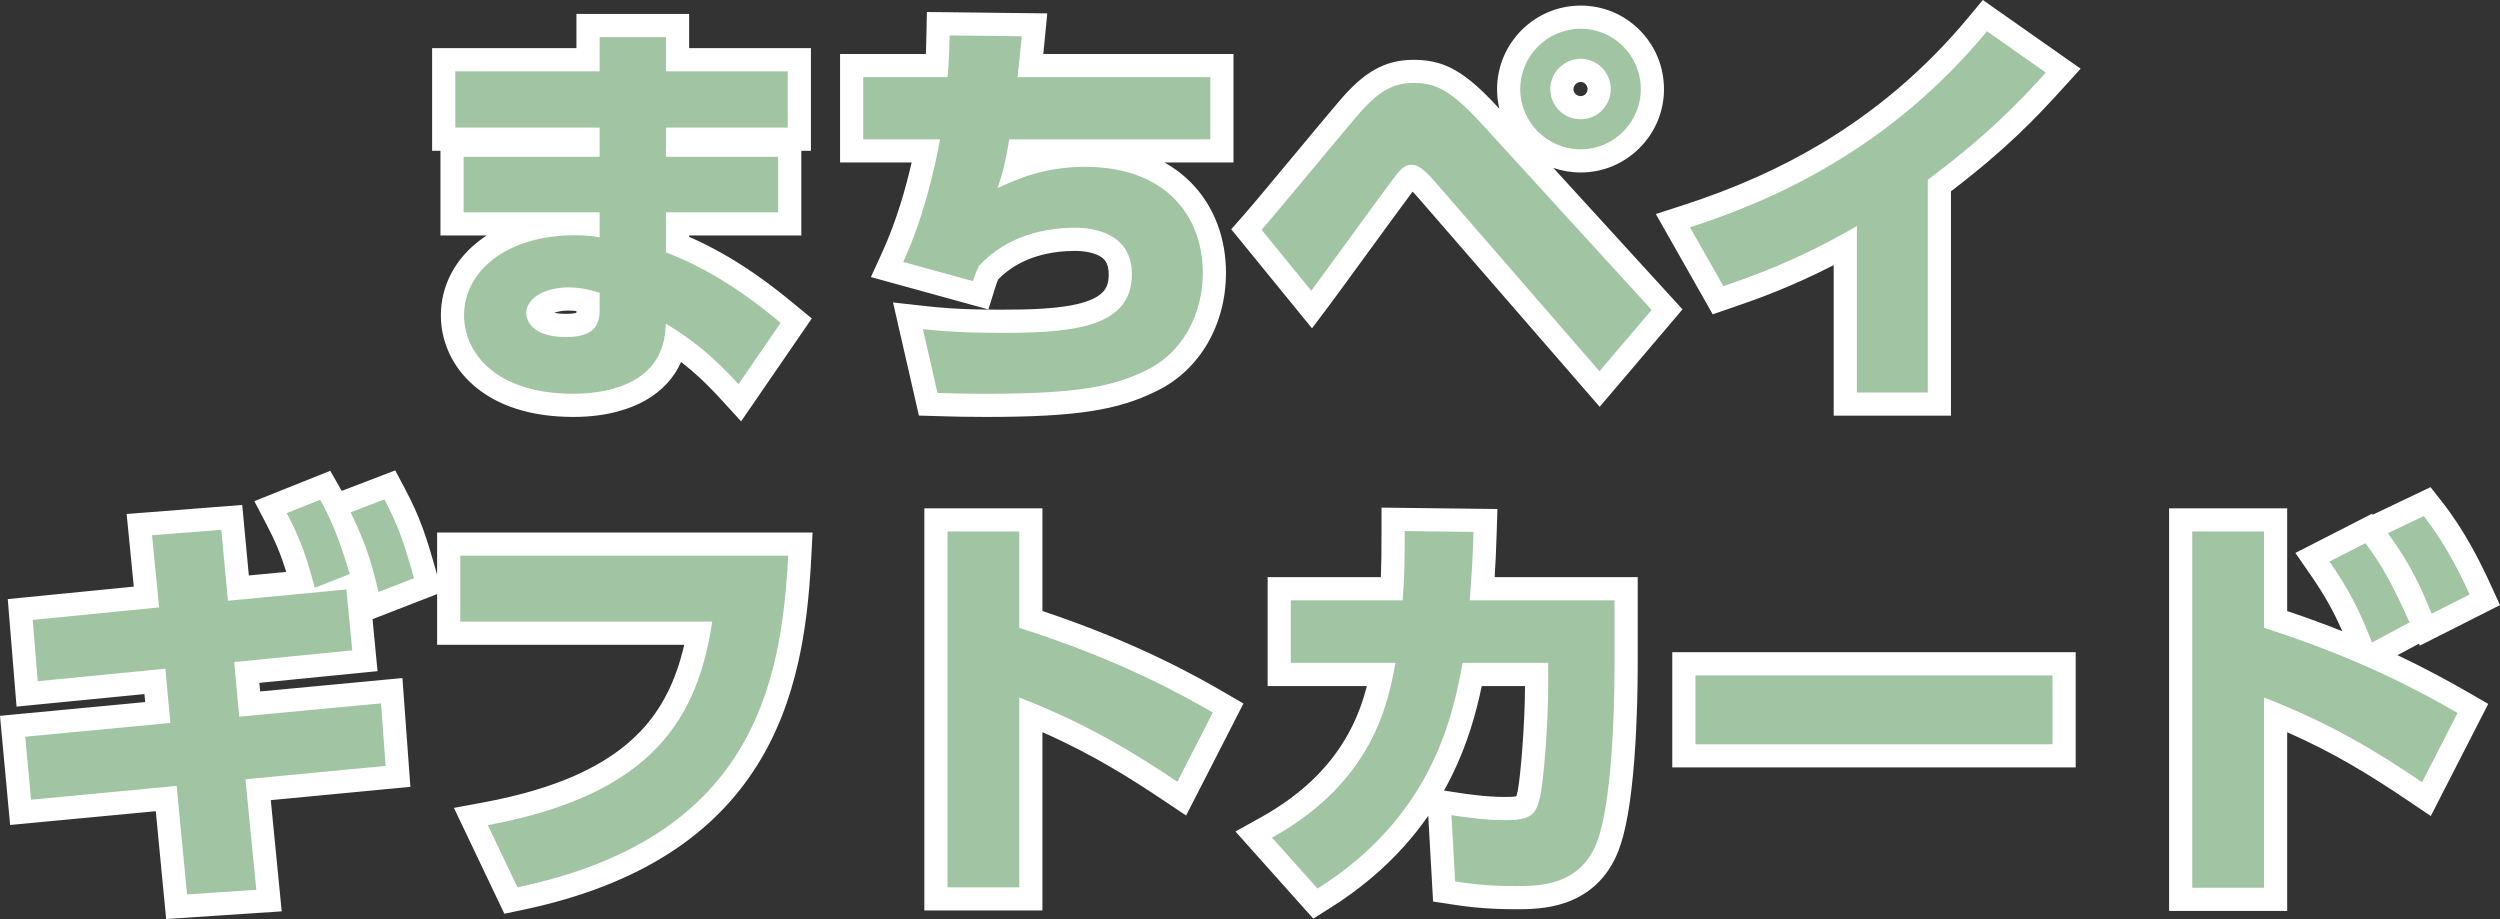 <svg xmlns="http://www.w3.org/2000/svg" width="323.632" height="118.969" viewBox="0 0 323.632 118.969">
  <rect x="0" y="0" width="323.632" height="118.969" fill="#333333" stroke="none"/>
  <g id="ttl_main" transform="translate(-797.908 -29.565)">
    <g id="まちペイギフトカード" transform="translate(959.5 78)" fill="#a1c4a3">
      <path d="M -138.73 68.941 L -138.869 67.492 L -140.076 54.942 L -157.431 56.583 L -158.927 56.725 L -159.066 55.228 L -159.822 47.074 L -159.96 45.584 L -158.47 45.443 L -141.167 43.802 L -141.539 39.774 L -156.562 41.247 L -158.079 41.396 L -158.203 39.876 L -158.851 31.938 L -158.971 30.469 L -157.504 30.323 L -142.633 28.851 L -143.405 21.001 L -143.554 19.478 L -142.029 19.359 L -133.065 18.657 L -131.593 18.541 L -131.455 20.011 L -130.731 27.697 L -122.601 26.924 C -123.637 23.15 -124.491 21.184 -125.799 18.688 L -126.57 17.216 L -125.027 16.599 L -120.707 14.871 L -119.495 14.387 L -118.848 15.52 C -118.573 16.001 -118.311 16.487 -118.059 16.986 L -116.744 16.483 L -112.37 14.809 L -111.132 14.335 L -110.509 15.506 C -108.586 19.126 -107.793 21.6 -106.556 26.011 L -106.188 27.322 L -107.457 27.814 L -112.047 29.596 L -113.652 30.219 L -114.049 28.545 C -114.201 27.908 -114.345 27.32 -114.488 26.769 L -115.316 27.095 L -115.255 27.731 L -114.499 35.615 L -114.356 37.103 L -115.844 37.251 L -129.644 38.616 L -129.269 42.71 L -112.407 41.123 L -110.882 40.979 L -110.77 42.506 L -110.176 50.606 L -110.069 52.07 L -111.53 52.209 L -128.176 53.795 L -126.919 66.608 L -126.768 68.148 L -128.313 68.251 L -137.277 68.845 L -138.73 68.941 Z M -115.781 22.584 C -115.487 23.46 -115.189 24.408 -114.879 25.447 L -114.513 26.671 C -114.919 25.108 -115.308 23.841 -115.781 22.584 Z M 8.689 68.535 L 7.845 67.591 L 1.959 61.003 L 0.709 59.604 L 2.35 58.693 C 13.522 52.486 16.129 44.215 17.241 38.878 L 5.508 38.878 L 4.008 38.878 L 4.008 37.378 L 4.008 29.278 L 4.008 27.778 L 5.508 27.778 L 18.584 27.778 C 18.716 25.735 18.75 23.968 18.75 20.314 L 18.75 18.796 L 20.268 18.814 L 29.178 18.922 L 30.706 18.941 L 30.659 20.468 C 30.567 23.461 30.474 25.149 30.287 27.778 L 47.412 27.778 L 48.912 27.778 L 48.912 29.278 L 48.912 37.918 C 48.912 39.801 48.869 44.731 48.475 49.813 C 48.063 55.137 47.392 58.989 46.483 61.263 C 45.357 64.091 43.386 66.018 40.626 66.988 C 38.407 67.768 36.183 67.768 34.56 67.768 C 30.53 67.768 27.846 67.355 26.556 67.157 L 25.355 66.972 L 25.286 65.759 L 24.8 57.173 L 24.695 55.319 L 26.53 55.606 C 28.523 55.918 30.889 56.236 33.318 56.236 C 34.583 56.236 35.387 56.113 35.708 55.871 C 35.939 55.696 36.121 55.251 36.335 54.335 C 36.728 52.45 37.326 45.409 37.326 40.24 L 37.326 38.878 L 28.995 38.878 C 27.63 45.846 24.475 58.633 9.761 67.863 L 8.689 68.535 Z M -95.455 68.14 L -95.962 67.075 L -99.796 59.029 L -100.636 57.266 L -98.716 56.909 C -88.975 55.098 -82.084 51.965 -77.649 47.33 C -75.714 45.308 -74.223 42.994 -73.091 40.254 C -72.277 38.286 -71.643 36.075 -71.165 33.532 L -102.006 33.532 L -103.506 33.532 L -103.506 32.032 L -103.506 23.5 L -103.506 22 L -102.006 22 L -59.562 22 L -57.984 22 L -58.064 23.576 C -58.331 28.848 -58.849 33.064 -59.694 36.845 C -60.804 41.816 -62.48 46.05 -64.817 49.79 C -66.133 51.895 -67.679 53.857 -69.412 55.621 C -71.258 57.499 -73.375 59.214 -75.706 60.717 C -78.159 62.299 -80.924 63.695 -83.925 64.868 C -87.061 66.094 -90.552 67.114 -94.301 67.898 L -95.455 68.14 Z M 132.99 67.984 L 131.49 67.984 L 122.202 67.984 L 120.702 67.984 L 120.702 66.484 L 120.702 20.368 L 120.702 18.868 L 122.202 18.868 L 131.49 18.868 L 132.99 18.868 L 132.99 20.368 L 132.99 31.75 C 137.301 33.16 141.069 34.612 144.378 36.039 L 144.08 35.28 C 142.421 31.052 141.072 28.486 138.735 25.11 L 137.759 23.701 L 139.285 22.921 L 143.929 20.545 L 145.043 19.974 L 145.804 20.969 C 147.888 23.695 149.433 26.458 151.705 31.526 L 152.278 32.804 L 151.042 33.464 L 146.182 36.056 L 145.387 36.48 C 150.308 38.656 154.175 40.76 157.295 42.558 L 158.532 43.271 L 157.881 44.542 L 153.291 53.506 L 152.519 55.013 L 151.116 54.065 C 145.287 50.125 140.106 47.019 132.99 44.077 L 132.99 66.484 L 132.99 67.984 Z M -28.146 67.93 L -29.646 67.93 L -38.934 67.93 L -40.434 67.93 L -40.434 66.43 L -40.434 20.368 L -40.434 18.868 L -38.934 18.868 L -29.646 18.868 L -28.146 18.868 L -28.146 20.368 L -28.146 31.748 C -15.048 36.008 -6.94 40.708 -3.838 42.506 L -2.606 43.22 L -3.255 44.488 L -7.845 53.452 L -8.614 54.953 L -10.015 54.014 C -14.684 50.885 -20.279 47.317 -28.146 44.073 L -28.146 66.43 L -28.146 67.93 Z M 105.612 49.408 L 104.112 49.408 L 57.888 49.408 L 56.388 49.408 L 56.388 47.908 L 56.388 38.998 L 56.388 37.498 L 57.888 37.498 L 104.112 37.498 L 105.612 37.498 L 105.612 38.998 L 105.612 47.908 L 105.612 49.408 Z M 152.429 33.075 L 151.811 31.578 C 150.05 27.308 149.007 25.246 146.306 21.454 L 145.27 19.999 L 146.882 19.23 L 151.527 17.016 L 152.609 16.5 L 153.351 17.442 C 156.222 21.092 158.222 25.157 159.476 27.898 L 160.076 29.21 L 158.789 29.861 L 153.875 32.345 L 152.429 33.075 Z M -33.966 4.038 C -36.548 4.038 -38.072 3.993 -39.685 3.946 L -40.273 3.929 L -41.433 3.896 L -41.692 2.764 L -43.582 -5.498 L -44.053 -7.556 L -41.954 -7.323 L -41.913 -7.318 C -40.428 -7.153 -37.664 -6.846 -32.13 -6.846 C -28.221 -6.846 -23.794 -6.928 -20.732 -7.903 C -19.313 -8.354 -18.294 -8.951 -17.617 -9.727 C -16.91 -10.537 -16.566 -11.577 -16.566 -12.906 C -16.566 -14.706 -17.206 -15.891 -18.582 -16.636 C -19.896 -17.348 -21.544 -17.454 -22.41 -17.454 C -24.44 -17.454 -26.351 -17.164 -28.09 -16.591 C -30.268 -15.874 -32.12 -14.721 -33.597 -13.162 C -33.858 -12.66 -33.984 -12.311 -34.208 -11.595 L -34.641 -10.211 L -36.038 -10.596 L -45.056 -13.08 L -46.755 -13.548 L -46.022 -15.15 C -43.768 -20.081 -42.433 -25.39 -41.719 -28.902 L -49.842 -28.902 L -51.342 -28.902 L -51.342 -30.402 L -51.342 -38.448 L -51.342 -39.948 L -49.842 -39.948 L -40.314 -39.948 C -40.24 -40.981 -40.202 -41.987 -40.164 -43.879 L -40.133 -45.365 L -38.647 -45.348 L -29.305 -45.24 L -27.673 -45.221 L -27.829 -43.596 C -27.974 -42.089 -28.102 -40.871 -28.2 -39.948 L -4.914 -39.948 L -3.414 -39.948 L -3.414 -38.448 L -3.414 -30.402 L -3.414 -28.902 L -4.914 -28.902 L -29.68 -28.902 C -29.835 -28.042 -29.974 -27.346 -30.12 -26.713 C -27.821 -27.581 -24.924 -28.338 -21.114 -28.338 C -18.398 -28.338 -15.926 -27.927 -13.766 -27.117 C -11.704 -26.344 -9.927 -25.21 -8.483 -23.747 C -7.121 -22.366 -6.077 -20.716 -5.379 -18.841 C -4.72 -17.071 -4.386 -15.147 -4.386 -13.122 C -4.386 -6.963 -7.479 -1.626 -12.459 0.806 C -14.967 2.059 -17.371 2.802 -20.497 3.291 C -23.8 3.808 -27.954 4.038 -33.966 4.038 Z M -87.372 4.038 C -89.946 4.038 -92.285 3.705 -94.325 3.048 C -96.233 2.433 -97.883 1.537 -99.229 0.383 C -100.484 -0.692 -101.45 -1.966 -102.103 -3.403 C -102.711 -4.743 -103.02 -6.16 -103.02 -7.614 C -103.02 -10.925 -101.446 -13.945 -98.587 -16.118 C -95.961 -18.114 -92.465 -19.257 -88.416 -19.452 L -101.574 -19.452 L -103.074 -19.452 L -103.074 -20.952 L -103.074 -28.134 L -103.074 -29.634 L -101.574 -29.634 L -85.47 -29.634 L -85.47 -30.414 L -102.654 -30.414 L -104.154 -30.414 L -104.154 -31.914 L -104.154 -39.204 L -104.154 -40.704 L -102.654 -40.704 L -85.47 -40.704 L -85.47 -43.632 L -85.47 -45.132 L -83.97 -45.132 L -75.384 -45.132 L -73.884 -45.132 L -73.884 -43.632 L -73.884 -40.704 L -59.616 -40.704 L -58.116 -40.704 L -58.116 -39.204 L -58.116 -31.914 L -58.116 -30.414 L -59.616 -30.414 L -73.884 -30.414 L -73.884 -29.634 L -60.858 -29.634 L -59.358 -29.634 L -59.358 -28.134 L -59.358 -20.952 L -59.358 -19.452 L -60.858 -19.452 L -73.884 -19.452 L -73.884 -16.788 C -67.146 -14.022 -62.046 -9.828 -59.811 -7.989 L -59.583 -7.802 L -58.518 -6.928 L -59.298 -5.793 L -64.752 2.145 L -65.822 3.703 L -67.096 2.307 C -69.797 -0.651 -71.997 -2.495 -74.2 -3.995 C -74.787 -1.358 -76.371 0.742 -78.835 2.125 C -81.652 3.706 -85.032 4.038 -87.372 4.038 Z M -88.02 -9.732 C -89.207 -9.732 -90.328 -9.471 -91.097 -9.016 C -91.497 -8.78 -91.974 -8.391 -91.974 -7.884 C -91.974 -7.872 -91.96 -7.513 -91.58 -7.153 C -91.003 -6.607 -89.854 -6.306 -88.344 -6.306 C -85.682 -6.306 -85.47 -7.107 -85.47 -8.154 L -85.47 -9.408 C -86.134 -9.572 -87.028 -9.732 -88.02 -9.732 Z M 89.466 3.876 L 87.966 3.876 L 78.786 3.876 L 77.286 3.876 L 77.286 2.376 L 77.286 -16.604 C 70.495 -12.898 65.308 -11.115 62.389 -10.112 L 61.995 -9.976 L 60.816 -9.57 L 60.201 -10.654 L 55.881 -18.268 L 54.973 -19.868 L 56.724 -20.435 C 63.604 -22.662 69.625 -25.356 75.13 -28.67 C 78.591 -30.753 81.893 -33.118 84.945 -35.698 C 88.358 -38.584 91.566 -41.83 94.479 -45.345 L 95.363 -46.411 L 96.496 -45.616 L 104.11 -40.27 L 105.501 -39.293 L 104.359 -38.034 C 100.752 -34.056 96.891 -30.016 89.466 -24.414 L 89.466 2.376 L 89.466 3.876 Z M 45.48 1.924 L 44.335 0.605 L 23.005 -23.965 C 21.59 -25.589 21.172 -25.608 21.168 -25.608 C 21.067 -25.608 21.025 -25.608 20.842 -25.439 C 20.489 -25.113 19.986 -24.43 19.414 -23.638 L 19.406 -23.627 L 19.398 -23.616 C 18.573 -22.516 16.329 -19.439 14.159 -16.463 C 12.056 -13.579 10.07 -10.855 9.354 -9.9 L 8.203 -8.366 L 6.991 -9.852 L 0.565 -17.736 L -0.238 -18.722 L 0.602 -19.676 C 1.685 -20.905 4.815 -24.668 7.577 -27.988 C 9.894 -30.774 12.083 -33.406 12.902 -34.349 C 15.882 -37.879 18.197 -39.192 21.438 -39.192 C 23.218 -39.192 24.581 -38.854 25.997 -38.063 C 27.479 -37.235 29.061 -35.869 31.126 -33.634 L 31.129 -33.631 L 31.132 -33.628 L 53.326 -9.328 L 54.217 -8.351 L 53.361 -7.344 L 46.611 0.594 L 45.48 1.924 Z M 43.038 -27.606 C 37.893 -27.606 33.708 -31.767 33.708 -36.882 C 33.708 -42.027 37.893 -46.212 43.038 -46.212 C 45.511 -46.212 47.836 -45.248 49.586 -43.498 C 51.345 -41.739 52.314 -39.389 52.314 -36.882 C 52.314 -34.418 51.345 -32.093 49.586 -30.334 C 47.827 -28.575 45.502 -27.606 43.038 -27.606 Z M 43.038 -39.324 C 42.42 -39.324 41.801 -39.069 41.338 -38.623 C 40.859 -38.162 40.596 -37.544 40.596 -36.882 C 40.596 -35.565 41.691 -34.494 43.038 -34.494 C 43.682 -34.494 44.285 -34.75 44.736 -35.214 C 45.175 -35.665 45.426 -36.273 45.426 -36.882 C 45.426 -38.229 44.355 -39.324 43.038 -39.324 Z" stroke="none"/>
      <path d="M 43.038 -44.712 C 38.772 -44.712 35.208 -41.256 35.208 -36.882 C 35.208 -32.616 38.718 -29.106 43.038 -29.106 C 47.304 -29.106 50.814 -32.616 50.814 -36.882 C 50.814 -41.256 47.304 -44.712 43.038 -44.712 M 43.038 -32.994 C 40.878 -32.994 39.096 -34.722 39.096 -36.882 C 39.096 -39.15 40.986 -40.824 43.038 -40.824 C 45.144 -40.824 46.926 -39.096 46.926 -36.882 C 46.926 -34.83 45.252 -32.994 43.038 -32.994 M 95.634 -44.388 C 83.106 -29.268 68.364 -22.626 57.186 -19.008 L 61.506 -11.394 C 64.638 -12.474 70.686 -14.472 78.786 -19.17 L 78.786 2.376 L 87.966 2.376 L 87.966 -25.164 C 95.634 -30.888 99.576 -34.992 103.248 -39.042 L 95.634 -44.388 M -38.664 -43.848 C -38.718 -41.202 -38.772 -40.23 -38.934 -38.448 L -49.842 -38.448 L -49.842 -30.402 L -39.906 -30.402 C -40.608 -26.46 -42.066 -20.196 -44.658 -14.526 L -35.64 -12.042 C -35.37 -12.906 -35.208 -13.338 -34.83 -14.04 C -31.104 -18.09 -25.974 -18.954 -22.41 -18.954 C -20.088 -18.954 -15.066 -18.306 -15.066 -12.906 C -15.066 -5.832 -23.274 -5.346 -32.13 -5.346 C -37.8 -5.346 -40.662 -5.67 -42.12 -5.832 L -40.23 2.43 C -38.34 2.484 -36.828 2.538 -33.966 2.538 C -22.14 2.538 -17.442 1.62 -13.122 -0.54 C -8.694 -2.7 -5.886 -7.506 -5.886 -13.122 C -5.886 -20.358 -10.584 -26.838 -21.114 -26.838 C -26.406 -26.838 -29.862 -25.272 -32.454 -24.084 C -31.752 -26.136 -31.482 -27.216 -30.942 -30.402 L -4.914 -30.402 L -4.914 -38.448 L -29.862 -38.448 C -29.808 -39.096 -29.592 -40.932 -29.322 -43.74 L -38.664 -43.848 M -83.97 -43.632 L -83.97 -39.204 L -102.654 -39.204 L -102.654 -31.914 L -83.97 -31.914 L -83.97 -28.134 L -101.574 -28.134 L -101.574 -20.952 L -83.97 -20.952 L -83.97 -17.712 C -84.942 -17.874 -85.644 -17.982 -87.156 -17.982 C -96.066 -17.982 -101.52 -13.284 -101.52 -7.614 C -101.52 -2.862 -97.524 2.538 -87.372 2.538 C -81.81 2.538 -76.086 0.594 -75.492 -5.4 L -75.384 -6.534 C -72.09 -4.536 -69.39 -2.43 -65.988 1.296 L -60.534 -6.642 C -62.64 -8.37 -68.148 -13.014 -75.384 -15.768 L -75.384 -20.952 L -60.858 -20.952 L -60.858 -28.134 L -75.384 -28.134 L -75.384 -31.914 L -59.616 -31.914 L -59.616 -39.204 L -75.384 -39.204 L -75.384 -43.632 L -83.97 -43.632 M -88.344 -4.806 C -92.988 -4.806 -93.474 -7.236 -93.474 -7.884 C -93.474 -9.882 -90.99 -11.232 -88.02 -11.232 C -86.238 -11.232 -84.78 -10.8 -83.97 -10.53 L -83.97 -8.154 C -83.97 -5.184 -86.346 -4.806 -88.344 -4.806 M 21.438 -37.692 C 18.9 -37.692 16.956 -36.828 14.04 -33.372 C 12.258 -31.32 3.726 -20.952 1.728 -18.684 L 8.154 -10.8 C 9.612 -12.744 16.578 -22.356 18.198 -24.516 C 19.602 -26.46 20.142 -27.108 21.168 -27.108 C 21.87 -27.108 22.68 -26.622 24.138 -24.948 L 45.468 -0.378 L 52.218 -8.316 L 30.024 -32.616 C 26.082 -36.882 24.138 -37.692 21.438 -37.692 M -111.834 16.21 L -116.208 17.884 C -114.372 21.664 -113.616 23.878 -112.59 28.198 L -108 26.416 C -109.242 21.988 -109.998 19.666 -111.834 16.21 M -120.15 16.264 L -124.47 17.992 C -122.688 21.394 -121.878 23.716 -120.852 27.658 L -116.316 25.876 C -117.558 21.718 -118.638 18.91 -120.15 16.264 M 152.172 18.37 L 147.528 20.584 C 150.336 24.526 151.416 26.686 153.198 31.006 L 158.112 28.522 C 156.654 25.336 154.764 21.664 152.172 18.37 M -132.948 20.152 L -141.912 20.854 L -140.994 30.196 L -157.356 31.816 L -156.708 39.754 L -140.184 38.134 L -139.536 45.154 L -158.328 46.936 L -157.572 55.09 L -138.726 53.308 L -137.376 67.348 L -128.412 66.754 L -129.816 52.444 L -111.672 50.716 L -112.266 42.616 L -130.626 44.344 L -131.274 37.27 L -115.992 35.758 L -116.748 27.874 L -132.084 29.332 L -132.948 20.152 M 20.25 20.314 C 20.25 24.85 20.196 26.524 19.98 29.278 L 5.508 29.278 L 5.508 37.378 L 19.062 37.378 C 18.09 42.562 16.2 52.714 3.078 60.004 L 8.964 66.592 C 24.03 57.142 26.514 43.912 27.756 37.378 L 38.826 37.378 L 38.826 40.24 C 38.826 45.37 38.232 52.606 37.8 54.658 C 37.26 56.98 36.666 57.736 33.318 57.736 C 30.618 57.736 28.026 57.358 26.298 57.088 L 26.784 65.674 C 28.188 65.89 30.726 66.268 34.56 66.268 C 37.584 66.268 42.876 66.268 45.09 60.706 C 47.034 55.846 47.412 43.804 47.412 37.918 L 47.412 29.278 L 28.674 29.278 C 28.944 25.606 29.052 23.932 29.16 20.422 L 20.25 20.314 M -38.934 20.368 L -38.934 66.43 L -29.646 66.43 L -29.646 41.86 C -20.682 45.316 -14.418 49.258 -9.18 52.768 L -4.59 43.804 C -8.316 41.644 -16.524 37 -29.646 32.842 L -29.646 20.368 L -38.934 20.368 M 122.202 20.368 L 122.202 66.484 L 131.49 66.484 L 131.49 41.86 C 140.238 45.262 146.124 48.88 151.956 52.822 L 156.546 43.858 C 151.956 41.212 144.018 36.838 131.49 32.842 L 131.49 20.368 L 122.202 20.368 M 144.612 21.88 L 139.968 24.256 C 142.398 27.766 143.802 30.466 145.476 34.732 L 150.336 32.14 C 148.23 27.442 146.718 24.634 144.612 21.88 M -102.006 23.5 L -102.006 32.032 L -69.39 32.032 C -71.28 44.452 -76.95 54.388 -98.442 58.384 L -94.608 66.43 C -64.422 60.112 -60.426 40.564 -59.562 23.5 L -102.006 23.5 M 57.888 38.998 L 57.888 47.908 L 104.112 47.908 L 104.112 38.998 L 57.888 38.998 M 95.091 -48.435 L 107.753 -39.544 L 105.47 -37.027 C 101.911 -33.101 98.107 -29.115 90.966 -23.669 L 90.966 5.376 L 75.786 5.376 L 75.786 -14.113 C 69.973 -11.132 65.513 -9.599 62.877 -8.693 L 60.127 -7.745 L 52.76 -20.729 L 56.262 -21.862 C 63.032 -24.053 68.951 -26.701 74.356 -29.955 C 77.749 -31.997 80.985 -34.315 83.976 -36.843 C 87.323 -39.672 90.468 -42.855 93.324 -46.302 L 95.091 -48.435 Z M 43.038 -47.712 C 45.911 -47.712 48.614 -46.592 50.647 -44.559 C 52.689 -42.516 53.814 -39.79 53.814 -36.882 C 53.814 -34.017 52.689 -31.315 50.647 -29.273 C 48.605 -27.231 45.903 -26.106 43.038 -26.106 C 41.796 -26.106 40.602 -26.315 39.491 -26.7 L 56.216 -8.387 L 45.492 4.225 L 21.873 -22.981 C 21.636 -23.253 21.438 -23.467 21.274 -23.635 C 21.037 -23.323 20.791 -22.982 20.63 -22.76 L 20.598 -22.716 C 19.779 -21.624 17.538 -18.551 15.371 -15.579 C 13.265 -12.691 11.276 -9.963 10.554 -9 L 8.252 -5.931 L -2.204 -18.759 L -0.523 -20.667 C 0.546 -21.88 3.669 -25.635 6.424 -28.947 C 8.737 -31.729 10.923 -34.357 11.759 -35.321 C 15.024 -39.186 17.739 -40.692 21.438 -40.692 C 24.035 -40.692 25.63 -39.987 26.729 -39.372 C 28.355 -38.464 30.05 -37.008 32.227 -34.652 L 32.512 -34.34 C 32.313 -35.155 32.208 -36.007 32.208 -36.882 C 32.208 -42.854 37.066 -47.712 43.038 -47.712 Z M 43.038 -35.994 C 43.561 -35.994 43.926 -36.462 43.926 -36.882 C 43.926 -37.464 43.465 -37.824 43.038 -37.824 C 42.653 -37.824 42.096 -37.489 42.096 -36.882 C 42.096 -36.392 42.519 -35.994 43.038 -35.994 Z M -41.603 -46.882 L -26.023 -46.702 L -26.336 -43.453 C -26.407 -42.715 -26.474 -42.047 -26.535 -41.448 L -1.914 -41.448 L -1.914 -27.402 L -10.835 -27.402 C -9.564 -26.686 -8.419 -25.817 -7.416 -24.8 C -5.904 -23.268 -4.745 -21.439 -3.973 -19.364 C -3.252 -17.427 -2.886 -15.327 -2.886 -13.122 C -2.886 -6.388 -6.298 -0.538 -11.793 2.149 C -14.41 3.457 -17.024 4.266 -20.266 4.773 C -23.648 5.302 -27.873 5.538 -33.966 5.538 C -36.569 5.538 -38.104 5.493 -39.729 5.446 L -42.637 5.362 L -45.986 -9.28 L -41.748 -8.809 C -40.292 -8.647 -37.581 -8.346 -32.13 -8.346 C -28.334 -8.346 -24.044 -8.422 -21.187 -9.332 C -18.588 -10.159 -18.066 -11.313 -18.066 -12.906 C -18.066 -14.44 -18.657 -14.971 -19.296 -15.317 C -20.043 -15.722 -21.179 -15.954 -22.41 -15.954 C -25.326 -15.954 -29.381 -15.309 -32.36 -12.284 C -32.504 -11.985 -32.6 -11.711 -32.777 -11.147 L -33.641 -8.38 L -48.851 -12.569 L -47.386 -15.773 C -45.546 -19.798 -44.333 -24.094 -43.577 -27.402 L -52.842 -27.402 L -52.842 -41.448 L -41.733 -41.448 C -41.706 -42.1 -41.685 -42.867 -41.663 -43.909 L -41.603 -46.882 Z M -86.97 -46.632 L -72.384 -46.632 L -72.384 -42.204 L -56.616 -42.204 L -56.616 -28.914 L -57.858 -28.914 L -57.858 -17.952 L -72.384 -17.952 L -72.384 -17.781 C -65.902 -14.941 -61.044 -10.945 -58.858 -9.148 L -56.501 -7.214 L -65.655 6.11 L -68.203 3.319 C -70.146 1.192 -71.817 -0.337 -73.419 -1.575 C -74.349 0.514 -75.93 2.214 -78.101 3.433 C -79.811 4.393 -82.809 5.538 -87.372 5.538 C -90.102 5.538 -92.596 5.181 -94.785 4.476 C -96.884 3.8 -98.707 2.806 -100.205 1.522 C -101.627 0.303 -102.725 -1.145 -103.469 -2.783 C -104.166 -4.319 -104.52 -5.945 -104.52 -7.614 C -104.52 -9.516 -104.071 -11.335 -103.184 -13.022 C -102.321 -14.664 -101.08 -16.108 -99.495 -17.312 C -99.201 -17.535 -98.899 -17.749 -98.587 -17.952 L -104.574 -17.952 L -104.574 -28.914 L -105.654 -28.914 L -105.654 -42.204 L -86.97 -42.204 L -86.97 -46.632 Z M -86.97 -8.166 C -87.3 -8.207 -87.652 -8.232 -88.02 -8.232 C -88.796 -8.232 -89.404 -8.102 -89.834 -7.951 C -89.485 -7.87 -88.998 -7.806 -88.344 -7.806 C -87.552 -7.806 -87.158 -7.887 -86.98 -7.943 C -86.975 -7.995 -86.97 -8.065 -86.97 -8.154 L -86.97 -8.166 Z M -110.429 12.46 L -109.185 14.803 C -107.193 18.552 -106.378 21.09 -105.111 25.606 L -105.006 25.982 L -105.006 20.5 L -56.406 20.5 L -56.566 23.652 C -56.837 29.01 -57.366 33.307 -58.23 37.172 C -59.378 42.311 -61.117 46.698 -63.545 50.585 C -64.919 52.782 -66.532 54.831 -68.342 56.672 C -70.265 58.63 -72.469 60.415 -74.893 61.978 C -77.43 63.614 -80.285 65.056 -83.379 66.265 C -86.592 67.521 -90.164 68.565 -93.993 69.366 L -96.302 69.85 L -102.83 56.149 L -98.99 55.435 C -89.569 53.683 -82.943 50.693 -78.733 46.293 C -75.956 43.391 -74.136 39.837 -73.013 35.032 L -105.006 35.032 L -105.006 28.472 L -113.366 31.717 L -112.72 38.449 L -128.015 39.962 L -127.913 41.075 L -109.498 39.342 L -108.465 53.424 L -126.537 55.145 L -125.124 69.543 L -140.083 70.534 L -141.426 56.577 L -160.282 58.36 L -161.592 44.232 L -142.798 42.45 L -142.894 41.414 L -159.45 43.037 L -160.586 29.121 L -144.273 27.506 L -145.197 18.102 L -130.238 16.931 L -129.379 26.061 L -124.542 25.601 C -125.253 23.277 -125.969 21.597 -127.128 19.384 L -128.669 16.441 L -118.84 12.509 L -117.545 14.776 C -117.481 14.887 -117.418 14.999 -117.356 15.111 L -110.429 12.46 Z M 153.046 14.63 L 154.53 16.515 C 157.5 20.29 159.554 24.463 160.84 27.274 L 162.041 29.898 L 151.66 35.145 L 151.555 34.89 L 148.768 36.376 C 152.459 38.122 155.498 39.791 158.044 41.259 L 160.517 42.685 L 153.082 57.204 L 150.276 55.307 C 145.109 51.815 140.462 48.988 134.49 46.35 L 134.49 69.484 L 119.202 69.484 L 119.202 17.368 L 134.49 17.368 L 134.49 30.667 C 137.059 31.528 139.433 32.403 141.628 33.276 C 140.436 30.563 139.256 28.497 137.501 25.964 L 135.551 23.146 L 145.474 18.069 L 145.57 18.194 L 153.046 14.63 Z M 17.25 17.277 L 32.253 17.459 L 32.159 20.514 C 32.086 22.882 32.012 24.439 31.893 26.278 L 50.412 26.278 L 50.412 37.918 C 50.412 39.819 50.369 44.794 49.971 49.929 C 49.541 55.478 48.856 59.366 47.877 61.815 L 47.877 61.816 C 47.191 63.538 46.21 64.992 44.961 66.135 C 43.879 67.125 42.588 67.888 41.124 68.403 C 38.663 69.268 36.194 69.268 34.56 69.268 C 30.416 69.268 27.655 68.843 26.328 68.639 L 23.926 68.27 L 23.298 57.169 C 22.378 58.494 21.38 59.764 20.308 60.971 C 17.579 64.041 14.299 66.787 10.558 69.133 L 8.413 70.479 L -1.66 59.204 L 1.621 57.382 C 4.427 55.823 6.855 54.018 8.837 52.018 C 10.498 50.341 11.893 48.477 12.986 46.478 C 14.165 44.317 14.875 42.237 15.355 40.378 L 2.508 40.378 L 2.508 26.278 L 17.164 26.278 C 17.231 24.747 17.25 23.076 17.25 20.314 L 17.25 17.277 Z M 35.826 40.378 L 30.223 40.378 C 29.543 43.627 28.455 47.801 26.206 52.275 C 25.93 52.824 25.642 53.367 25.341 53.902 L 26.761 54.124 C 28.033 54.323 30.678 54.736 33.318 54.736 C 34.053 54.736 34.472 54.692 34.698 54.653 C 34.741 54.521 34.798 54.318 34.87 54.011 C 35.238 52.219 35.815 45.348 35.826 40.378 Z M -41.934 17.368 L -26.646 17.368 L -26.646 30.663 C -14.005 34.879 -6.143 39.436 -3.085 41.209 L -0.622 42.637 L -8.047 57.138 L -10.85 55.26 C -15.035 52.456 -19.973 49.294 -26.646 46.345 L -26.646 69.43 L -41.934 69.43 L -41.934 17.368 Z M 54.888 35.998 L 107.112 35.998 L 107.112 50.908 L 54.888 50.908 L 54.888 35.998 Z" stroke="none" fill="#fff"/>
    </g>
  </g>
</svg>

